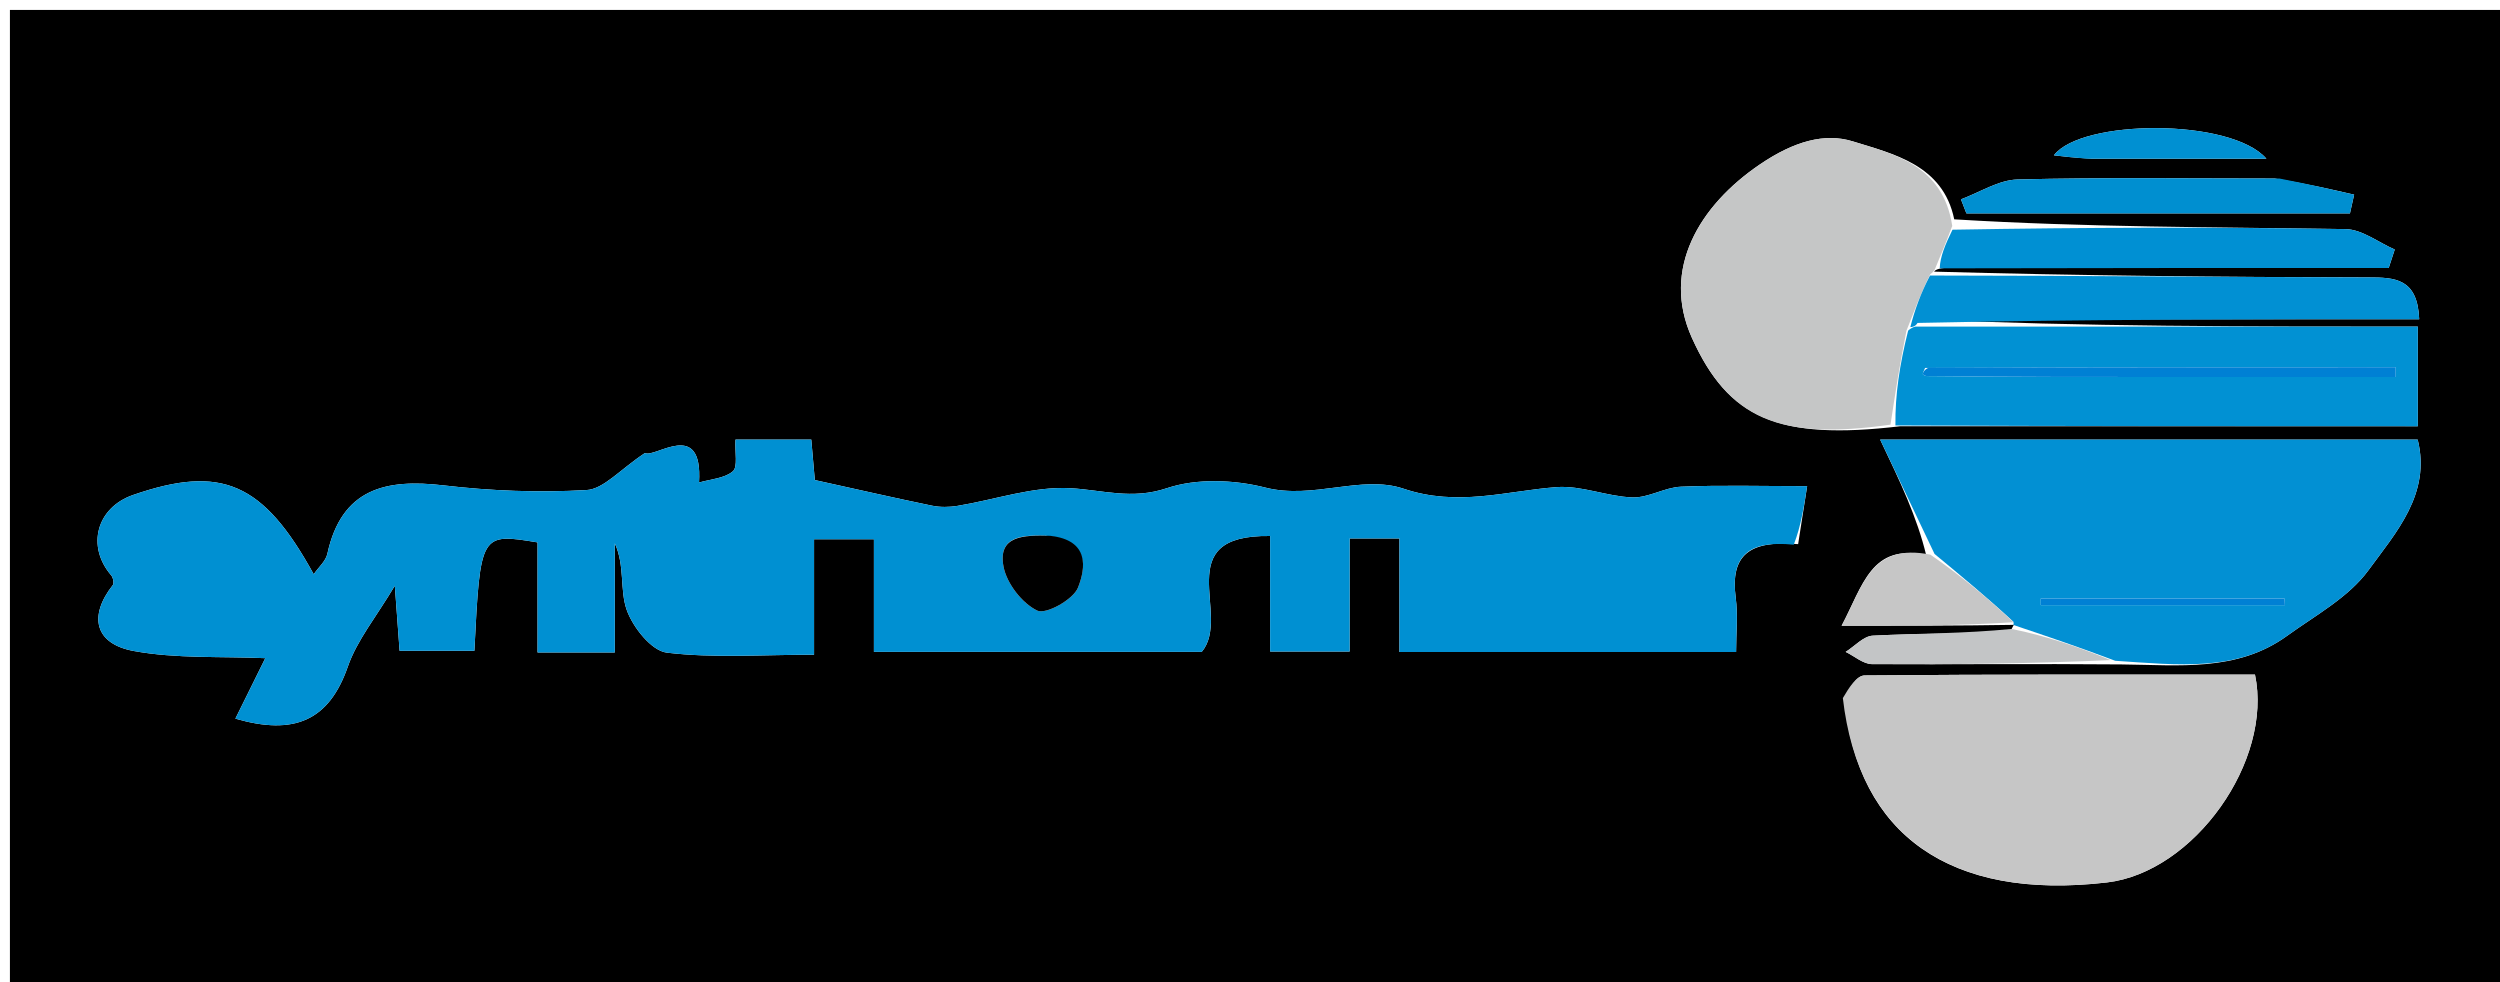 <svg version="1.1" id="Layer_1" xmlns="http://www.w3.org/2000/svg" xmlns:xlink="http://www.w3.org/1999/xlink" x="0px" y="0px"
	 width="100%" viewBox="0 0 252 99" enable-background="new 0 0 252 99" xml:space="preserve">
<path fill="#000000" opacity="1" stroke="none" 
	d="
M164,100 
	C109.333,100 55.167,100 1,100 
	C1,67 1,34 1,1 
	C85,1 169,1 253,1 
	C253,34 253,67 253,100 
	C223.5,100 194,100 164,100 
M202.612,63.805 
	C197.999,63.869 193.382,63.842 188.777,64.074 
	C187.84,64.121 186.953,65.14 186.043,65.711 
	C186.929,66.141 187.814,66.939 188.702,66.944 
	C196.781,66.988 204.861,66.893 213.861,66.974 
	C219.597,67.029 225.475,67.758 230.536,64.094 
	C233.396,62.023 236.742,60.216 238.747,57.471 
	C241.501,53.698 245.071,49.77 243.703,44.315 
	C225.625,44.315 207.949,44.315 189.52,44.315 
	C191.519,48.517 193.26,52.177 194.163,55.981 
	C188.61,54.7 187.78,59.044 185.633,63.077 
	C191.86,63.077 197.44,63.077 203.016,62.985 
	C203.016,62.985 202.924,62.989 202.612,63.805 
M193.498,32.18 
	C210.237,32.18 226.975,32.18 243.857,32.18 
	C243.687,28.045 241.404,27.969 238.732,27.963 
	C224.119,27.934 209.507,27.786 194.967,27.381 
	C194.967,27.381 195.059,27.088 195.986,27.012 
	C210.918,27.012 225.849,27.012 240.78,27.012 
	C240.984,26.392 241.187,25.773 241.39,25.153 
	C239.737,24.436 238.095,23.121 236.431,23.095 
	C223.301,22.883 210.167,22.916 196.987,22.109 
	C195.856,16.594 190.816,15.515 186.769,14.253 
	C183.946,13.373 180.846,14.234 177.413,16.562 
	C171.282,20.719 167.426,27.139 170.543,34.051 
	C174.218,42.198 179.294,44.417 191.554,42.965 
	C208.971,42.965 226.388,42.965 243.718,42.965 
	C243.718,39.325 243.718,36.392 243.718,32.924 
	C226.65,32.924 209.863,32.924 193.498,32.18 
M181.252,54.849 
	C181.536,53.018 181.821,51.187 182.16,49.004 
	C177.435,49.004 173.431,48.888 169.439,49.06 
	C167.795,49.13 166.165,50.194 164.551,50.139 
	C161.978,50.052 159.385,48.909 156.87,49.104 
	C151.741,49.503 146.93,51.102 141.469,49.259 
	C137.254,47.836 132.357,50.376 127.555,49.151 
	C124.408,48.349 120.621,48.2 117.61,49.213 
	C114.105,50.392 111.175,49.397 107.915,49.212 
	C104.156,49 100.313,50.372 96.497,50.995 
	C95.672,51.13 94.775,51.142 93.96,50.975 
	C90.197,50.2 86.45,49.341 82.135,48.389 
	C82.09,47.869 81.936,46.113 81.778,44.313 
	C78.99,44.313 76.582,44.313 74.137,44.313 
	C74.065,45.618 74.392,47.057 73.869,47.507 
	C73.031,48.229 71.628,48.295 70.464,48.638 
	C70.866,42.115 65.99,46.236 65.014,45.662 
	C62.472,47.346 60.852,49.297 59.124,49.398 
	C54.338,49.678 49.471,49.485 44.702,48.925 
	C38.851,48.236 34.428,49.266 32.996,55.829 
	C32.838,56.553 32.126,57.156 31.622,57.885 
	C26.54,48.632 22.329,46.812 13.42,49.891 
	C9.733,51.165 8.684,55.054 11.207,57.99 
	C11.4,58.214 11.517,58.789 11.375,58.97 
	C8.913,62.099 9.521,64.898 13.498,65.624 
	C17.802,66.41 22.298,66.148 26.741,66.345 
	C25.904,68.037 24.832,70.203 23.726,72.44 
	C29.662,74.161 33.167,72.643 35.062,67.194 
	C35.991,64.521 37.922,62.195 39.797,59.044 
	C40.011,61.955 40.151,63.87 40.278,65.599 
	C43.084,65.599 45.47,65.599 47.818,65.599 
	C48.419,53.721 48.419,53.721 54.185,54.674 
	C54.185,58.322 54.185,62.064 54.185,65.768 
	C56.986,65.768 59.259,65.768 61.974,65.768 
	C61.974,61.955 61.974,58.364 61.974,54.773 
	C63.003,57.021 62.462,59.461 63.166,61.463 
	C63.786,63.228 65.666,65.601 67.221,65.788 
	C71.937,66.356 76.766,65.994 82.058,65.994 
	C82.058,61.779 82.058,58.042 82.058,54.357 
	C84.305,54.357 86.023,54.357 88.09,54.357 
	C88.09,58.316 88.09,61.927 88.09,65.708 
	C99.52,65.708 110.593,65.708 121.137,65.708 
	C124.215,62.04 117.709,53.874 128.029,54.029 
	C128.029,58.1 128.029,61.846 128.029,65.676 
	C130.93,65.676 133.313,65.676 136.044,65.676 
	C136.044,61.747 136.044,58.133 136.044,54.274 
	C137.777,54.274 139.158,54.274 141.062,54.274 
	C141.062,58.219 141.062,61.965 141.062,65.722 
	C152.552,65.722 163.521,65.722 175,65.722 
	C175,63.818 175.193,62.005 174.961,60.249 
	C174.394,55.955 176.335,54.441 181.252,54.849 
M185.942,70.758 
	C187.322,84.061 196.496,90.808 212.372,88.952 
	C221.177,87.922 229.132,76.692 227.303,68.001 
	C214.216,68.001 201.082,67.966 187.95,68.085 
	C187.154,68.092 186.369,69.317 185.942,70.758 
M229.298,17.995 
	C220.659,17.995 212.017,17.872 203.383,18.091 
	C201.461,18.139 199.569,19.391 197.664,20.089 
	C197.847,20.563 198.031,21.036 198.214,21.51 
	C211.102,21.51 223.989,21.51 236.876,21.51 
	C237.016,20.88 237.157,20.251 237.297,19.621 
	C234.944,19.079 232.592,18.537 229.298,17.995 
M210.859,16.001 
	C216.5,16.001 222.141,16.001 228.456,16.001 
	C224.891,11.887 209.794,12 207.033,15.657 
	C208.128,15.786 209.036,15.893 210.859,16.001 
z"/>
<path fill="#0090D2" opacity="1" stroke="none" 
	d="
M180.811,54.908 
	C176.335,54.441 174.394,55.955 174.961,60.249 
	C175.193,62.005 175,63.818 175,65.722 
	C163.521,65.722 152.552,65.722 141.062,65.722 
	C141.062,61.965 141.062,58.219 141.062,54.274 
	C139.158,54.274 137.777,54.274 136.044,54.274 
	C136.044,58.133 136.044,61.747 136.044,65.676 
	C133.313,65.676 130.93,65.676 128.029,65.676 
	C128.029,61.846 128.029,58.1 128.029,54.029 
	C117.709,53.874 124.215,62.04 121.137,65.708 
	C110.593,65.708 99.52,65.708 88.09,65.708 
	C88.09,61.927 88.09,58.316 88.09,54.357 
	C86.023,54.357 84.305,54.357 82.058,54.357 
	C82.058,58.042 82.058,61.779 82.058,65.994 
	C76.766,65.994 71.937,66.356 67.221,65.788 
	C65.666,65.601 63.786,63.228 63.166,61.463 
	C62.462,59.461 63.003,57.021 61.974,54.773 
	C61.974,58.364 61.974,61.955 61.974,65.768 
	C59.259,65.768 56.986,65.768 54.185,65.768 
	C54.185,62.064 54.185,58.322 54.185,54.674 
	C48.419,53.721 48.419,53.721 47.818,65.599 
	C45.47,65.599 43.084,65.599 40.278,65.599 
	C40.151,63.87 40.011,61.955 39.797,59.044 
	C37.922,62.195 35.991,64.521 35.062,67.194 
	C33.167,72.643 29.662,74.161 23.726,72.44 
	C24.832,70.203 25.904,68.037 26.741,66.345 
	C22.298,66.148 17.802,66.41 13.498,65.624 
	C9.521,64.898 8.913,62.099 11.375,58.97 
	C11.517,58.789 11.4,58.214 11.207,57.99 
	C8.684,55.054 9.733,51.165 13.42,49.891 
	C22.329,46.812 26.54,48.632 31.622,57.885 
	C32.126,57.156 32.838,56.553 32.996,55.829 
	C34.428,49.266 38.851,48.236 44.702,48.925 
	C49.471,49.485 54.338,49.678 59.124,49.398 
	C60.852,49.297 62.472,47.346 65.014,45.662 
	C65.99,46.236 70.866,42.115 70.464,48.638 
	C71.628,48.295 73.031,48.229 73.869,47.507 
	C74.392,47.057 74.065,45.618 74.137,44.313 
	C76.582,44.313 78.99,44.313 81.778,44.313 
	C81.936,46.113 82.09,47.869 82.135,48.389 
	C86.45,49.341 90.197,50.2 93.96,50.975 
	C94.775,51.142 95.672,51.13 96.497,50.995 
	C100.313,50.372 104.156,49 107.915,49.212 
	C111.175,49.397 114.105,50.392 117.61,49.213 
	C120.621,48.2 124.408,48.349 127.555,49.151 
	C132.357,50.376 137.254,47.836 141.469,49.259 
	C146.93,51.102 151.741,49.503 156.87,49.104 
	C159.385,48.909 161.978,50.052 164.551,50.139 
	C166.165,50.194 167.795,49.13 169.439,49.06 
	C173.431,48.888 177.435,49.004 182.16,49.004 
	C181.821,51.187 181.536,53.018 180.811,54.908 
M105.417,54.003 
	C103.145,53.927 100.56,53.995 101.156,57.12 
	C101.479,58.818 103.022,60.804 104.554,61.549 
	C105.417,61.969 108.18,60.445 108.662,59.231 
	C109.442,57.267 109.851,54.444 105.417,54.003 
z"/>
<path fill="#0290D3" opacity="1" stroke="none" 
	d="
M195.001,55.837 
	C193.26,52.177 191.519,48.517 189.52,44.315 
	C207.949,44.315 225.625,44.315 243.703,44.315 
	C245.071,49.77 241.501,53.698 238.747,57.471 
	C236.742,60.216 233.396,62.023 230.536,64.094 
	C225.475,67.758 219.597,67.029 213.217,66.607 
	C209.356,65.156 206.14,64.072 202.924,62.989 
	C202.924,62.989 203.016,62.985 202.953,62.675 
	C200.261,60.189 197.631,58.013 195.001,55.837 
M216.523,61 
	C221.122,61 225.72,61 230.319,61 
	C230.307,60.778 230.295,60.556 230.283,60.334 
	C222.091,60.334 213.899,60.334 205.707,60.334 
	C205.709,60.556 205.71,60.778 205.712,61 
	C208.989,61 212.266,61 216.523,61 
z"/>
<path fill="#C6C6C6" opacity="1" stroke="none" 
	d="
M185.76,70.366 
	C186.369,69.317 187.154,68.092 187.95,68.085 
	C201.082,67.966 214.216,68.001 227.303,68.001 
	C229.132,76.692 221.177,87.922 212.372,88.952 
	C196.496,90.808 187.322,84.061 185.76,70.366 
z"/>
<path fill="#C5C6C6" opacity="1" stroke="none" 
	d="
M190.562,42.804 
	C179.294,44.417 174.218,42.198 170.543,34.051 
	C167.426,27.139 171.282,20.719 177.413,16.562 
	C180.846,14.234 183.946,13.373 186.769,14.253 
	C190.816,15.515 195.856,16.594 196.786,22.772 
	C196.076,24.652 195.568,25.87 195.059,27.088 
	C195.059,27.088 194.967,27.381 194.582,27.624 
	C193.594,29.575 192.991,31.283 192.168,33.342 
	C191.486,36.731 191.024,39.767 190.562,42.804 
z"/>
<path fill="#0191D3" opacity="1" stroke="none" 
	d="
M191.058,42.885 
	C191.024,39.767 191.486,36.731 192.34,33.33 
	C192.733,32.965 193.077,32.924 193.077,32.924 
	C209.863,32.924 226.65,32.924 243.718,32.924 
	C243.718,36.392 243.718,39.325 243.718,42.965 
	C226.388,42.965 208.971,42.965 191.058,42.885 
M194.05,37.088 
	C193.964,37.293 193.85,37.493 193.814,37.707 
	C193.806,37.753 194.074,37.908 194.216,37.909 
	C198.706,37.947 203.196,37.992 207.687,37.996 
	C218.953,38.008 230.22,38 241.487,38 
	C241.486,37.672 241.485,37.344 241.485,37.016 
	C225.902,37.016 210.32,37.016 194.05,37.088 
z"/>
<path fill="#0190D3" opacity="1" stroke="none" 
	d="
M193.288,32.552 
	C193.077,32.924 192.733,32.965 192.56,32.978 
	C192.991,31.283 193.594,29.575 194.546,27.773 
	C209.507,27.786 224.119,27.934 238.732,27.963 
	C241.404,27.969 243.687,28.045 243.857,32.18 
	C226.975,32.18 210.237,32.18 193.288,32.552 
z"/>
<path fill="#0090D3" opacity="1" stroke="none" 
	d="
M195.523,27.05 
	C195.568,25.87 196.076,24.652 196.81,23.155 
	C210.167,22.916 223.301,22.883 236.431,23.095 
	C238.095,23.121 239.737,24.436 241.39,25.153 
	C241.187,25.773 240.984,26.392 240.78,27.012 
	C225.849,27.012 210.918,27.012 195.523,27.05 
z"/>
<path fill="#008FD0" opacity="1" stroke="none" 
	d="
M229.768,17.995 
	C232.592,18.537 234.944,19.079 237.297,19.621 
	C237.157,20.251 237.016,20.88 236.876,21.51 
	C223.989,21.51 211.102,21.51 198.214,21.51 
	C198.031,21.036 197.847,20.563 197.664,20.089 
	C199.569,19.391 201.461,18.139 203.383,18.091 
	C212.017,17.872 220.659,17.995 229.768,17.995 
z"/>
<path fill="#C6C6C6" opacity="1" stroke="none" 
	d="
M194.582,55.909 
	C197.631,58.013 200.261,60.189 202.956,62.721 
	C197.44,63.077 191.86,63.077 185.633,63.077 
	C187.78,59.044 188.61,54.7 194.582,55.909 
z"/>
<path fill="#C3C5C6" opacity="1" stroke="none" 
	d="
M202.768,63.397 
	C206.14,64.072 209.356,65.156 212.756,66.539 
	C204.861,66.893 196.781,66.988 188.702,66.944 
	C187.814,66.939 186.929,66.141 186.043,65.711 
	C186.953,65.14 187.84,64.121 188.777,64.074 
	C193.382,63.842 197.999,63.869 202.768,63.397 
z"/>
<path fill="#0090D2" opacity="1" stroke="none" 
	d="
M210.401,16 
	C209.036,15.893 208.128,15.786 207.033,15.657 
	C209.794,12 224.891,11.887 228.456,16.001 
	C222.141,16.001 216.5,16.001 210.401,16 
z"/>
<path fill="#000000" opacity="1" stroke="none" 
	d="
M105.839,54.008 
	C109.851,54.444 109.442,57.267 108.662,59.231 
	C108.18,60.445 105.417,61.969 104.554,61.549 
	C103.022,60.804 101.479,58.818 101.156,57.12 
	C100.56,53.995 103.145,53.927 105.839,54.008 
z"/>
<path fill="#0080D4" opacity="1" stroke="none" 
	d="
M216.033,61 
	C212.266,61 208.989,61 205.712,61 
	C205.71,60.778 205.709,60.556 205.707,60.334 
	C213.899,60.334 222.091,60.334 230.283,60.334 
	C230.295,60.556 230.307,60.778 230.319,61 
	C225.72,61 221.122,61 216.033,61 
z"/>
<path fill="#0080D4" opacity="1" stroke="none" 
	d="
M194.394,37.052 
	C210.32,37.016 225.902,37.016 241.485,37.016 
	C241.485,37.344 241.486,37.672 241.487,38 
	C230.22,38 218.953,38.008 207.687,37.996 
	C203.196,37.992 198.706,37.947 194.216,37.909 
	C194.074,37.908 193.806,37.753 193.814,37.707 
	C193.85,37.493 193.964,37.293 194.394,37.052 
z"/>
</svg>